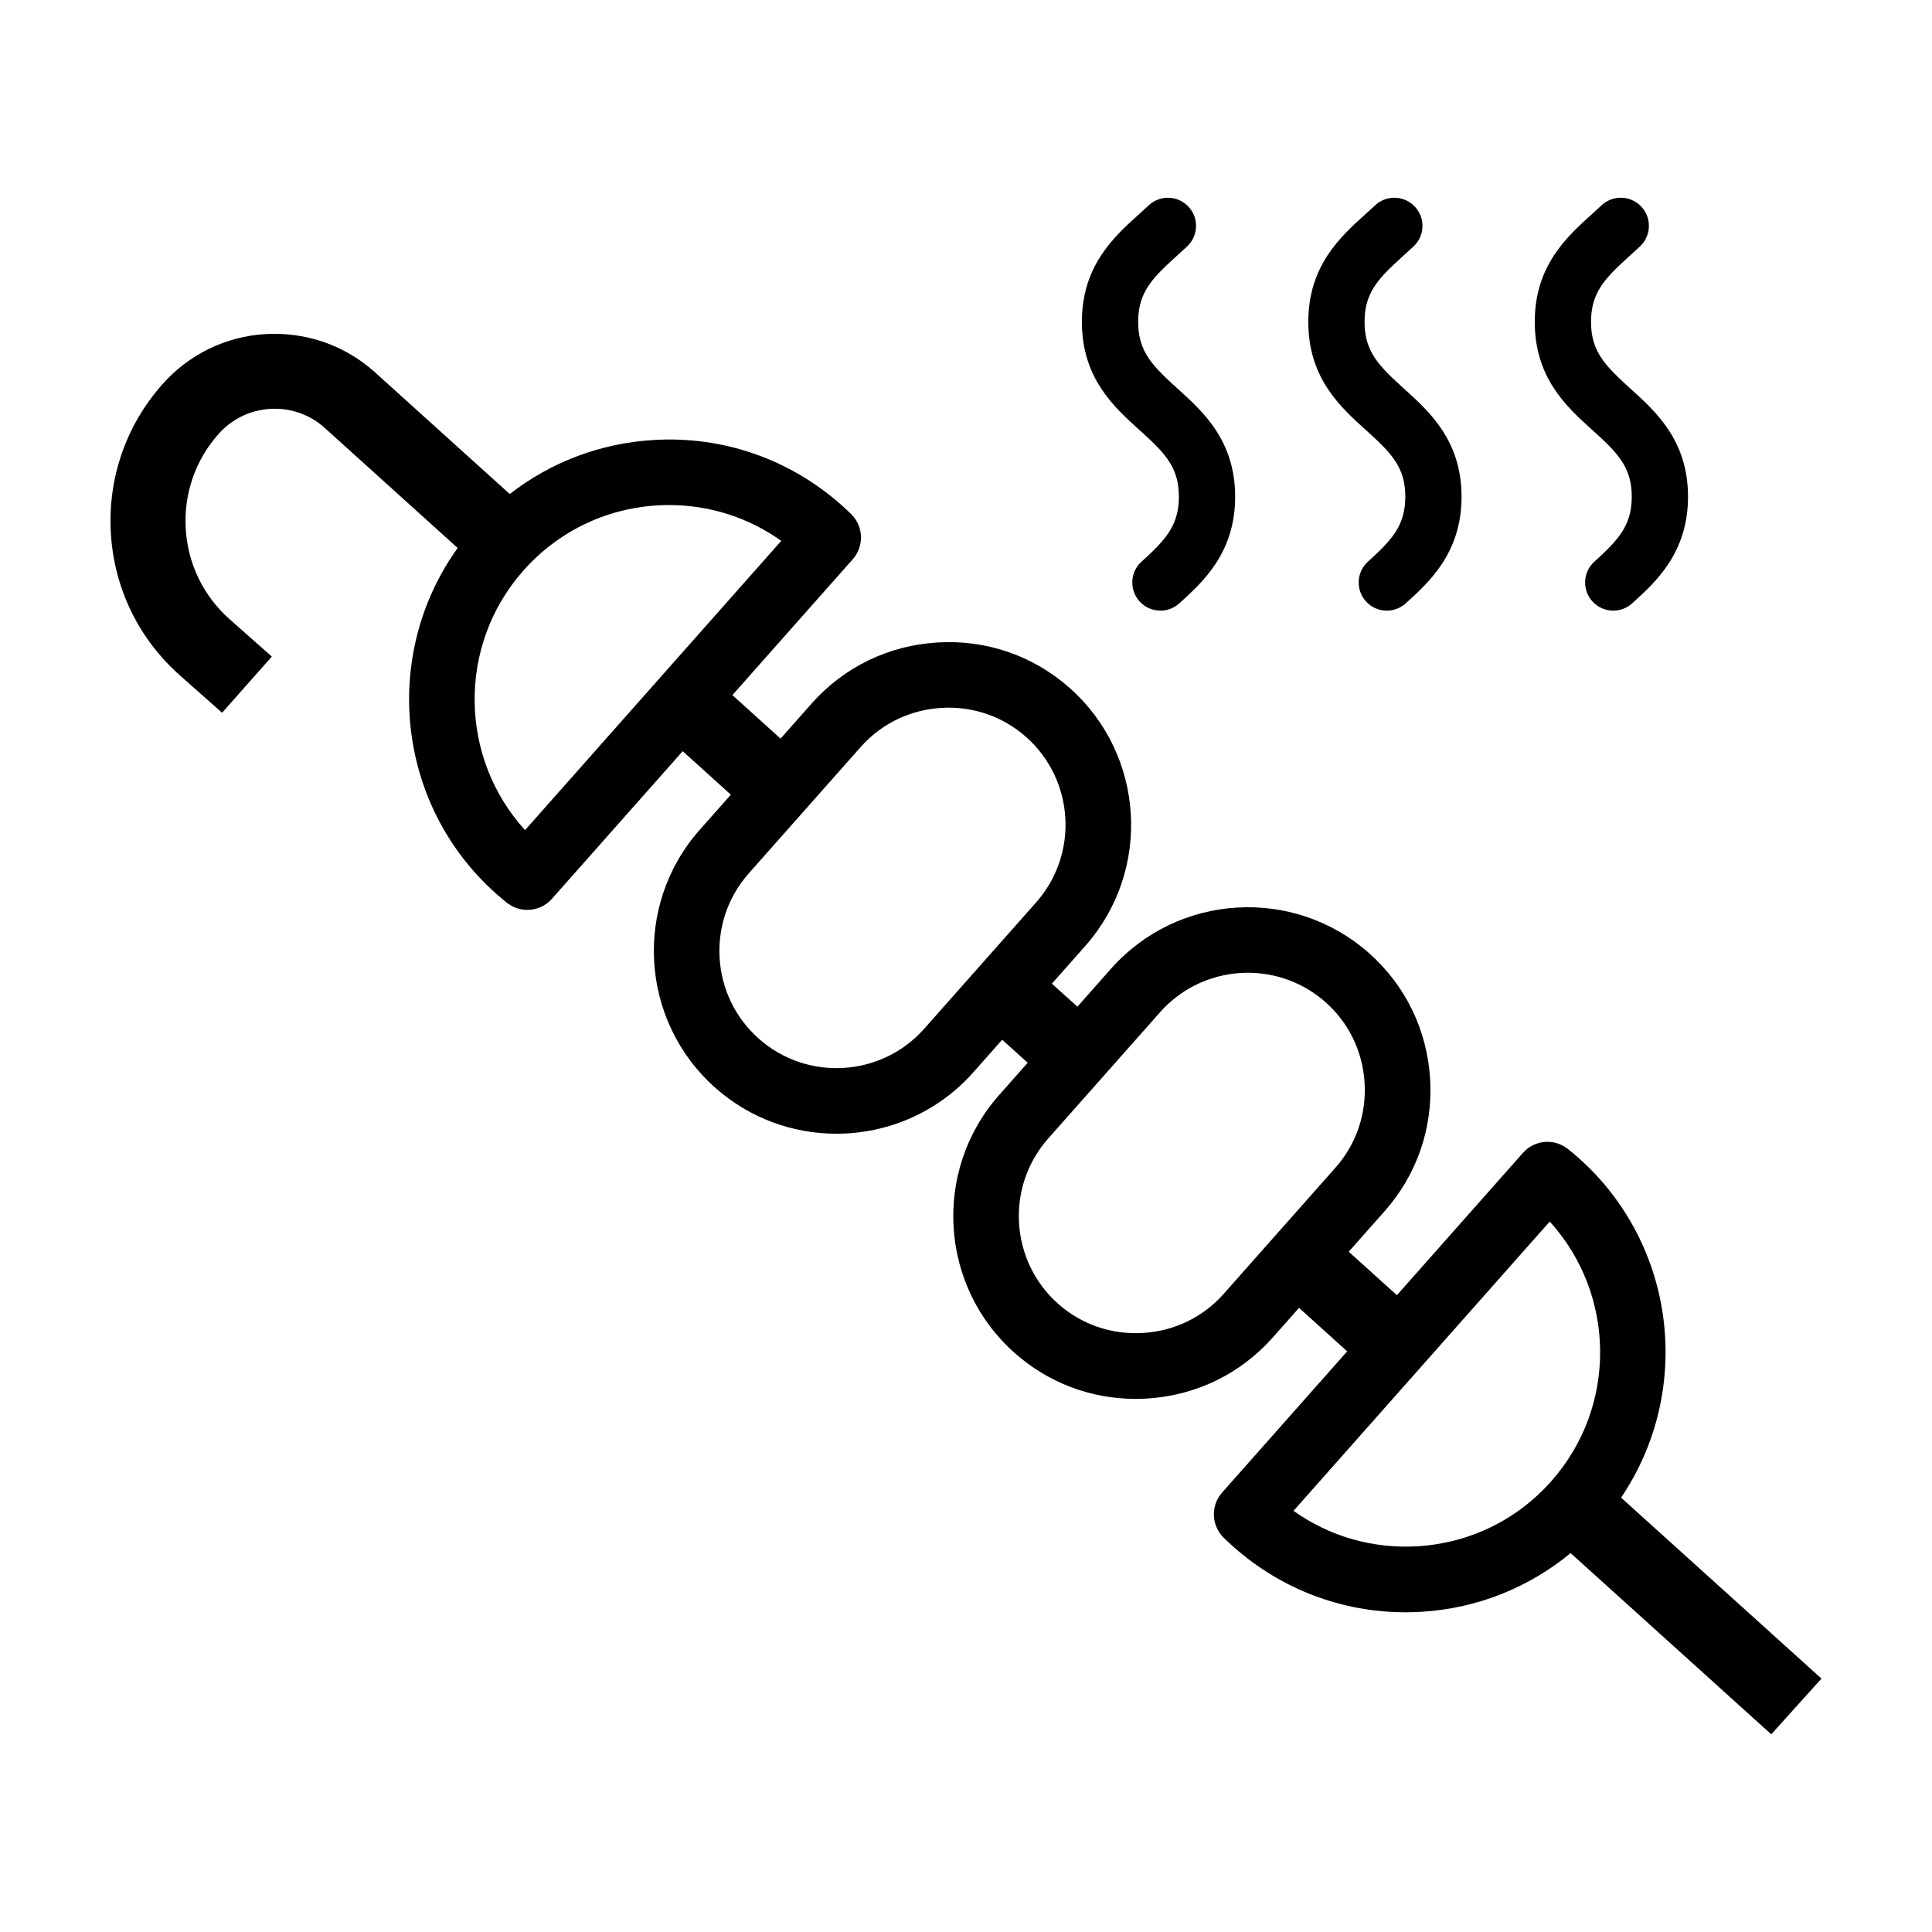 <?xml version="1.0" encoding="UTF-8"?>
<!-- Uploaded to: ICON Repo, www.svgrepo.com, Generator: ICON Repo Mixer Tools -->
<svg fill="#000000" width="800px" height="800px" version="1.1" viewBox="144 144 512 512" xmlns="http://www.w3.org/2000/svg">
 <g>
  <path d="m446.52 292.84c-3.055 2.762-3.289 7.473-0.527 10.531 1.473 1.629 3.496 2.453 5.531 2.453 1.777 0 3.566-0.637 4.992-1.918 6.246-5.652 14.812-13.387 14.812-28.258 0-14.898-8.488-22.551-15.312-28.703-1.23-1.102-2.324-2.125-3.344-3.117-4.519-4.387-7.047-8.09-7.047-14.523 0-6.727 2.75-10.465 7.672-15.129 0.848-0.801 1.738-1.629 2.711-2.504 0.867-0.785 1.738-1.566 2.59-2.363 3.008-2.812 3.168-7.527 0.363-10.535-2.805-3.008-7.523-3.176-10.535-0.363-0.789 0.734-1.598 1.465-2.402 2.191-6.82 6.152-15.312 13.809-15.312 28.707 0 14.906 8.496 22.562 15.316 28.711 2.488 2.246 4.574 4.176 6.207 6.133 2.715 3.254 4.18 6.574 4.18 11.496 0 5.262-1.719 8.699-4.68 12.066-1.445 1.652-3.184 3.293-5.215 5.125z"/>
  <path d="m506.52 292.84c-3.055 2.762-3.289 7.473-0.527 10.531 1.473 1.629 3.496 2.453 5.531 2.453 1.777 0 3.566-0.637 4.992-1.918 6.246-5.648 14.809-13.387 14.809-28.258 0-14.898-8.488-22.551-15.312-28.703-1.23-1.102-2.324-2.125-3.344-3.117-4.516-4.383-7.047-8.09-7.047-14.52 0-6.727 2.75-10.465 7.672-15.129 0.848-0.805 1.738-1.629 2.715-2.508 0.867-0.785 1.738-1.566 2.59-2.363 3.008-2.812 3.168-7.527 0.363-10.535-2.812-3.008-7.523-3.176-10.535-0.363-0.789 0.734-1.598 1.465-2.402 2.191-6.82 6.152-15.312 13.809-15.312 28.707 0 14.906 8.496 22.562 15.316 28.711 2.488 2.246 4.574 4.176 6.207 6.133 2.715 3.254 4.18 6.574 4.18 11.496 0 5.262-1.719 8.699-4.676 12.066-1.453 1.652-3.188 3.293-5.219 5.125z"/>
  <path d="m566.53 292.84c-3.055 2.762-3.293 7.473-0.527 10.531 1.473 1.629 3.496 2.453 5.531 2.453 1.777 0 3.566-0.637 4.996-1.918 6.246-5.652 14.812-13.387 14.812-28.258 0-14.898-8.488-22.551-15.312-28.703-1.23-1.102-2.324-2.125-3.344-3.117-4.519-4.387-7.047-8.09-7.047-14.523 0-6.727 2.75-10.465 7.672-15.133 0.848-0.801 1.738-1.629 2.711-2.504 0.867-0.785 1.738-1.566 2.59-2.363 3.008-2.812 3.168-7.527 0.363-10.535-2.805-3.008-7.527-3.176-10.535-0.363-0.789 0.734-1.598 1.465-2.402 2.191-6.82 6.152-15.312 13.809-15.312 28.707 0 14.906 8.496 22.562 15.316 28.711 2.488 2.246 4.574 4.176 6.207 6.133 2.715 3.254 4.18 6.574 4.18 11.496 0 5.262-1.719 8.695-4.676 12.062-1.457 1.66-3.195 3.301-5.223 5.133z"/>
  <path d="m562.25 450.79c-0.898-0.789-1.809-1.559-2.734-2.297-3.621-2.883-8.863-2.43-11.926 1.039l-33.398 37.707-12.762-11.527 9.523-10.746c8.551-9.652 12.828-22.098 12.043-35.039-0.785-12.953-6.531-24.789-16.188-33.336-19.996-17.723-50.672-15.859-68.383 4.141l-8.902 10.051-6.762-6.106 8.844-9.984c17.707-19.996 15.852-50.672-4.141-68.383-9.652-8.555-22.105-12.852-35.047-12.047-12.949 0.781-24.789 6.531-33.336 16.188l-8.227 9.285-12.762-11.527 31.891-35.996c3.066-3.461 2.887-8.723-0.414-11.965-0.848-0.832-1.719-1.648-2.613-2.438-13.773-12.207-31.504-18.344-49.848-17.199-14.031 0.852-27.156 5.863-38.016 14.312l-35.953-32.469c-7.945-7.039-18.152-10.52-28.758-9.926-10.594 0.641-20.309 5.371-27.352 13.32-9.68 10.926-14.523 24.973-13.645 39.543 0.883 14.57 7.387 27.93 18.312 37.609l11.16 9.883 13.18-14.879-11.16-9.883c-6.957-6.16-11.094-14.66-11.652-23.938-0.562-9.273 2.519-18.211 8.68-25.164 7.266-8.203 19.844-8.973 27.988-1.762l35.395 31.965c-20.332 28.309-16.34 68.109 10.309 91.719 0.898 0.789 1.805 1.551 2.727 2.293 1.598 1.273 3.516 1.898 5.422 1.898 2.41 0 4.801-0.992 6.516-2.934l34.66-39.125 12.762 11.527-8.246 9.309c-17.715 19.992-15.855 50.664 4.141 68.383v0.004c9.203 8.148 20.672 12.152 32.094 12.152 13.391 0 26.73-5.508 36.289-16.297l7.629-8.613 6.762 6.106-7.57 8.551c-17.707 19.996-15.852 50.672 4.141 68.383 8.902 7.883 20.176 12.141 32.027 12.141 1.004 0 2.012-0.035 3.019-0.09 12.949-0.785 24.781-6.531 33.336-16.188l6.953-7.848 12.762 11.527-33.145 37.418c-3.062 3.461-2.887 8.711 0.402 11.957 0.848 0.836 1.723 1.648 2.625 2.445 12.707 11.262 28.758 17.332 45.59 17.332 1.41 0 2.832-0.047 4.258-0.133 14.68-0.887 28.344-6.375 39.484-15.547l53.168 48.02 13.305-14.766-53.102-47.957c19.07-28.195 14.797-66.93-11.355-90.102zm-279.11-86.797c-17.457-19.191-18.012-48.941-0.43-68.789 9.125-10.297 21.711-16.426 35.438-17.262 1.062-0.066 2.125-0.098 3.18-0.098 10.727 0 21.023 3.301 29.715 9.488zm105.79 52.629c-11.348 12.812-31.016 14.008-43.836 2.648-12.816-11.355-14.008-31.02-2.648-43.836l29.648-33.473c5.473-6.176 13.059-9.855 21.371-10.359 8.266-0.52 16.289 2.238 22.465 7.703 12.816 11.355 14.008 31.02 2.656 43.84zm109 36.801-29.648 33.473c-5.473 6.172-13.059 9.855-21.371 10.352-8.293 0.504-16.289-2.227-22.465-7.699-12.816-11.355-14.008-31.02-2.656-43.836l29.648-33.473c6.125-6.914 14.676-10.449 23.262-10.449 7.324 0 14.676 2.57 20.57 7.793 6.184 5.473 9.859 13.062 10.359 21.371 0.508 8.316-2.227 16.297-7.699 22.469zm57.199 83.09c-9.125 10.297-21.711 16.426-35.438 17.262-11.891 0.711-23.348-2.59-32.895-9.387l67.902-76.664c17.457 19.191 18.008 48.938 0.43 68.789z"/>
 </g>
</svg>